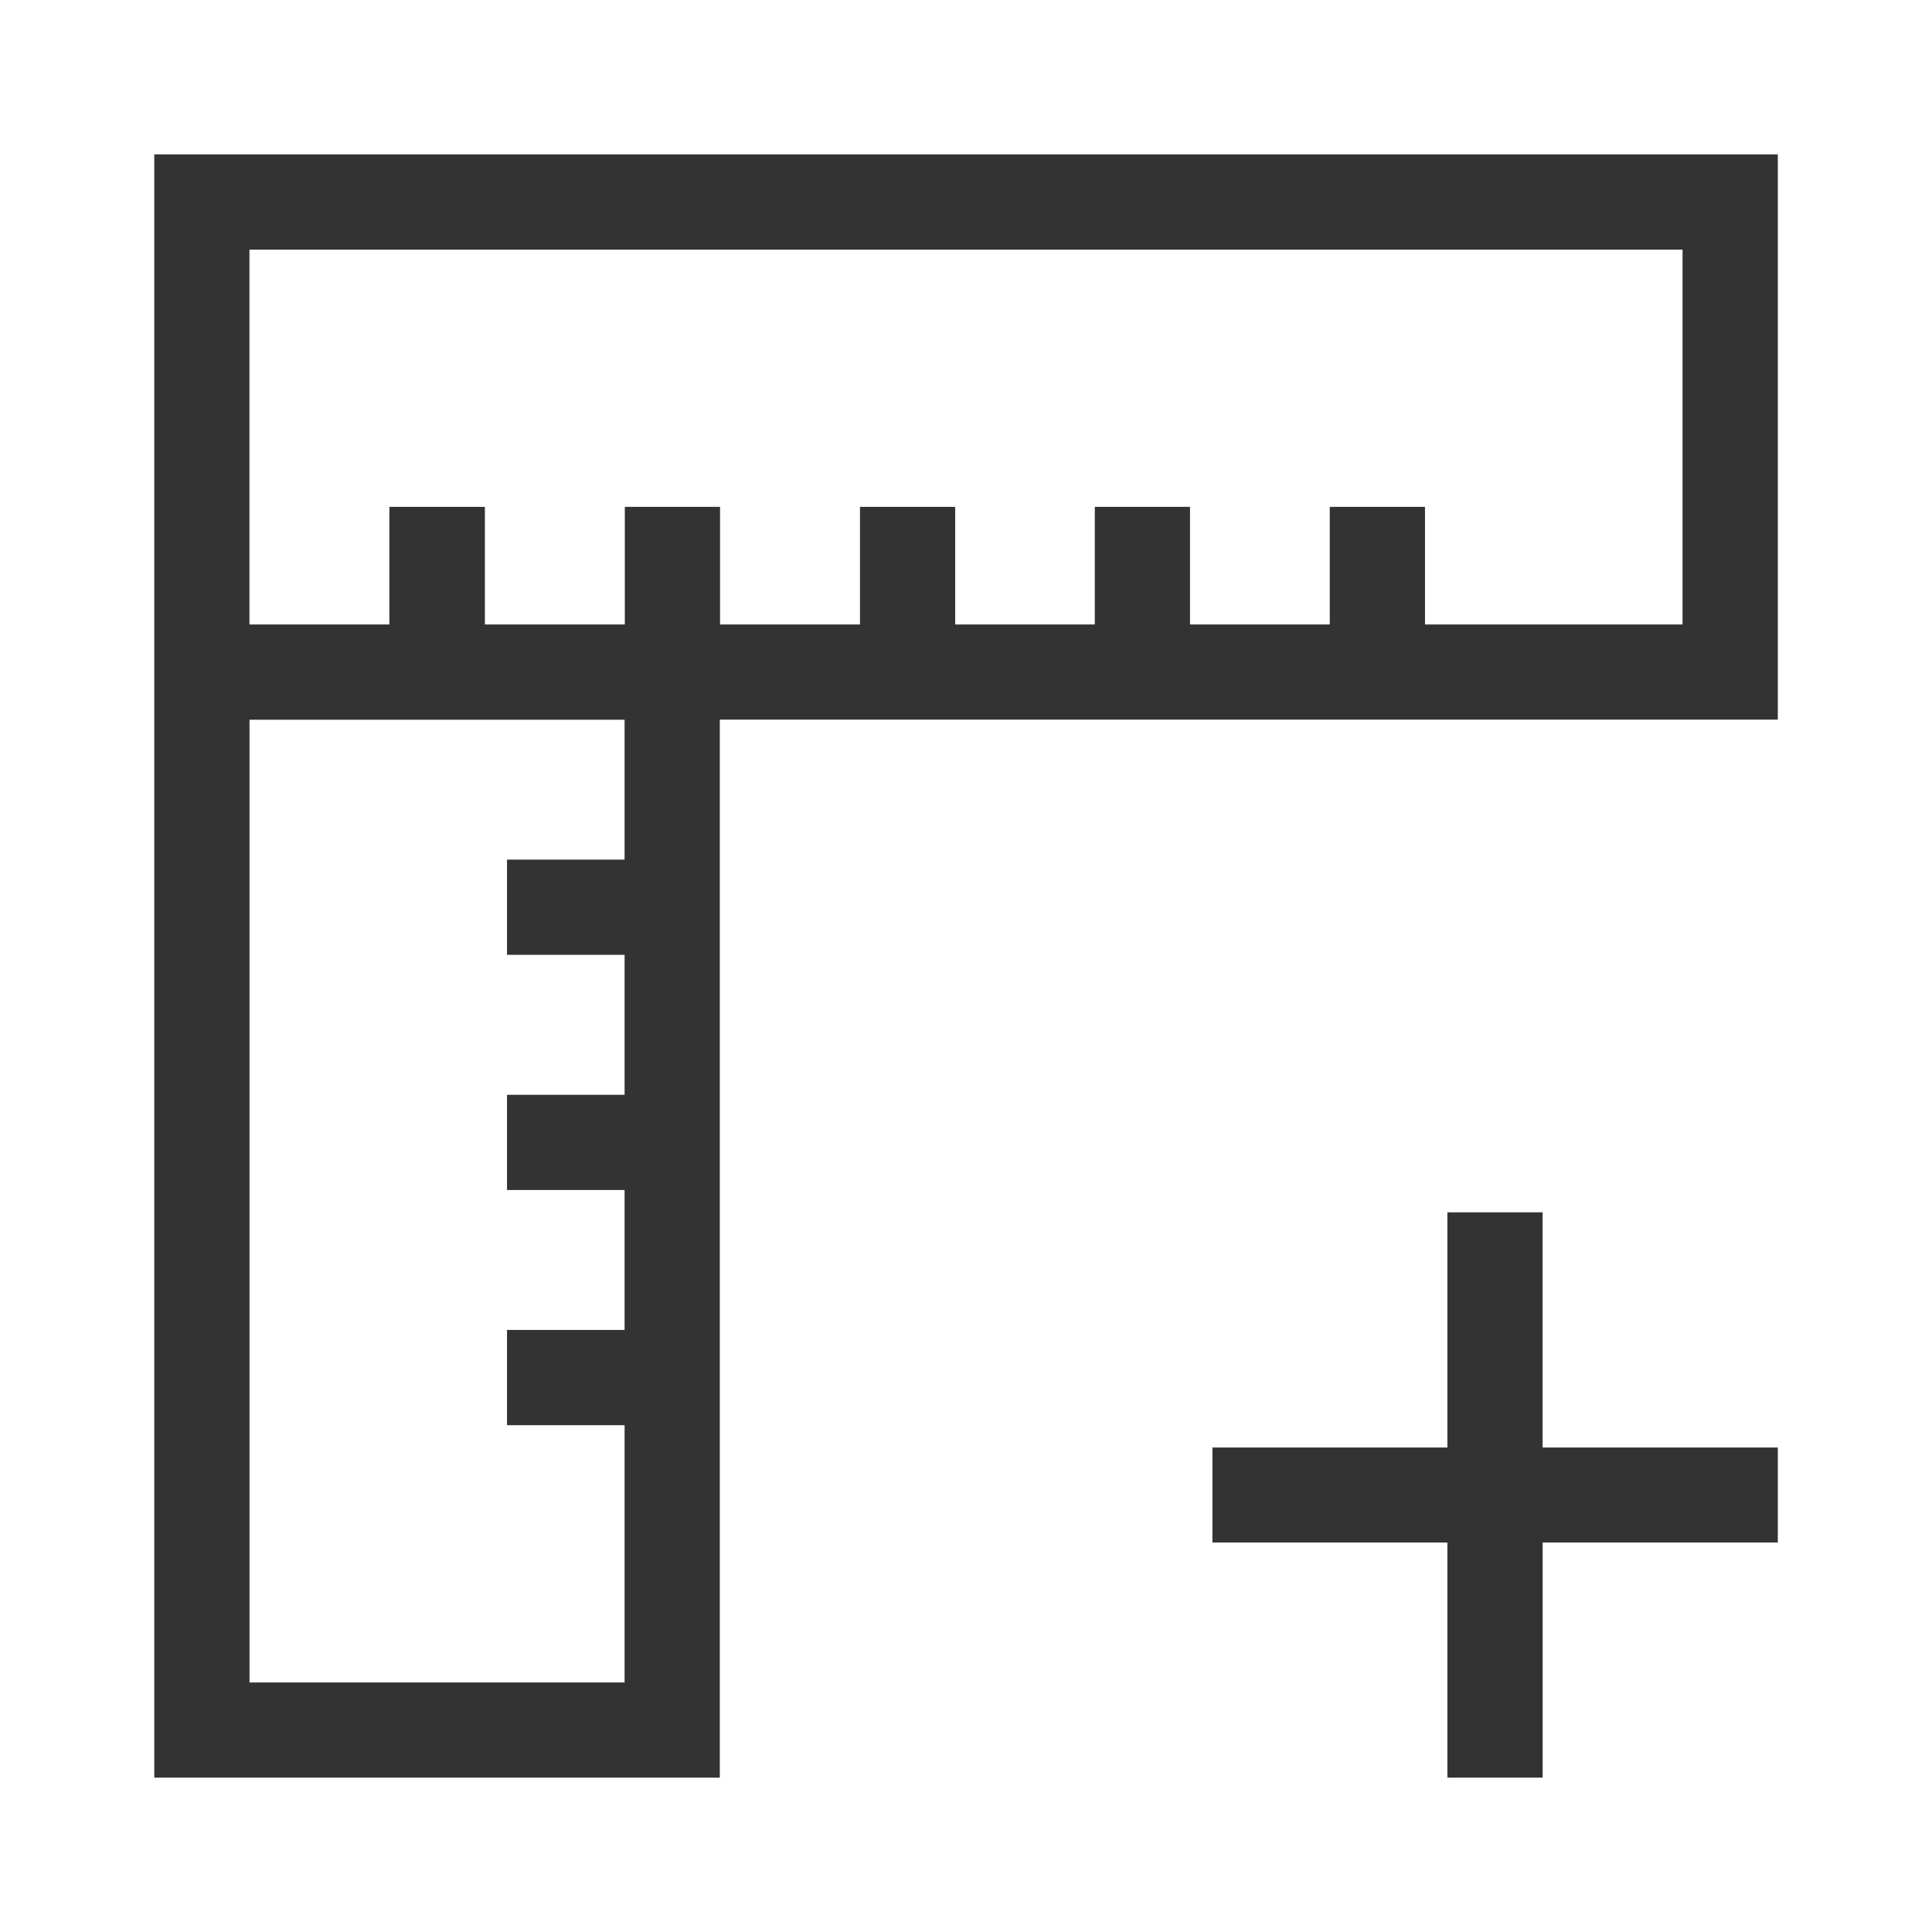<svg xmlns="http://www.w3.org/2000/svg" width="42" height="42" viewBox="0 0 42 42">
  <defs>
    <style>
      .cls-1 {
        fill: #333;
        fill-rule: evenodd;
      }
    </style>
  </defs>
  <path id="_2" data-name="2" class="cls-1" d="M923.883,663.467v2.066h-5.112v5.111H916.7v-5.111h-5.108v-2.066H916.7v-5.112h2.07v5.112h5.112Zm-35.294-28.111v35.288h12.294v-23h23V635.356H888.589Zm10.224,15.331h-2.556v2.07h2.556V655.8h-2.556v2.07h2.556v3.042h-2.556v2.07h2.556v5.594h-8.154v-20.93h8.154v3.042Zm23-5.112h-5.6v-2.556h-2.07v2.556h-3.038v-2.556h-2.07v2.556H906v-2.556h-2.07v2.556h-3.042v-2.556h-2.07v2.556h-3.042v-2.556H893.7v2.556h-3.042v-8.149h31.154v8.149Z" transform="translate(-885.235 -632)"/>
</svg>
